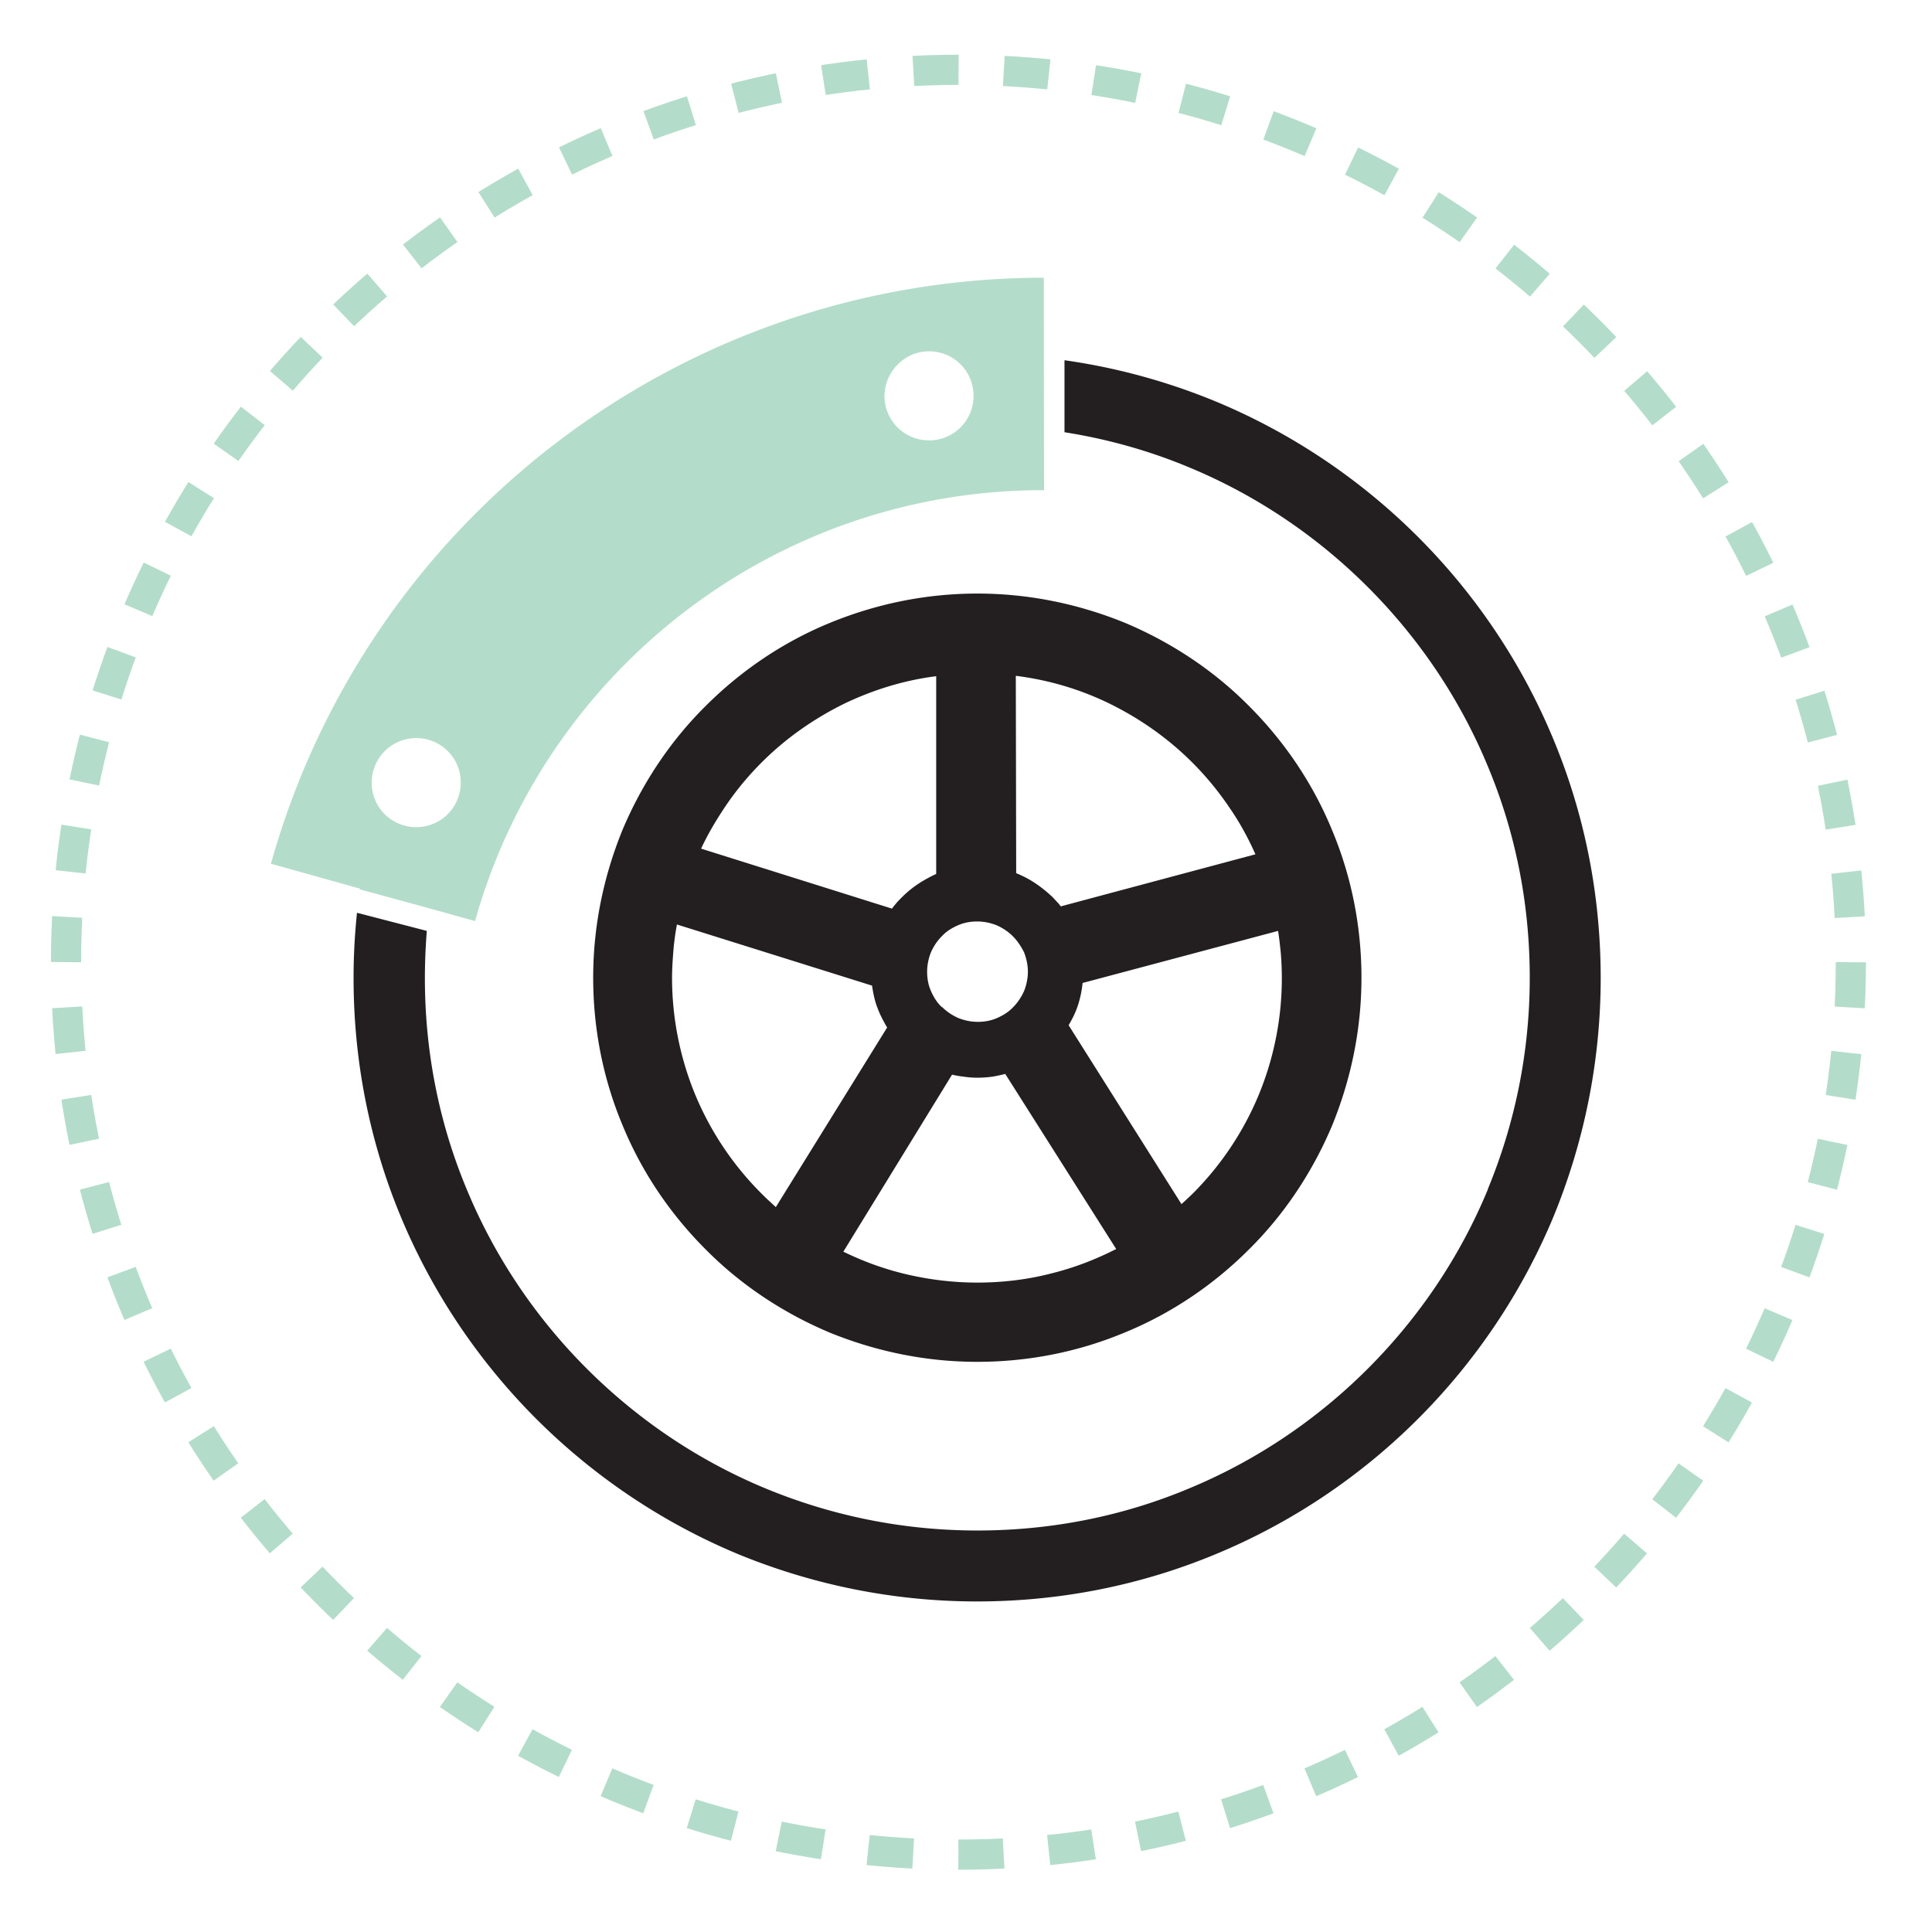 <svg xmlns="http://www.w3.org/2000/svg" xmlns:xlink="http://www.w3.org/1999/xlink" xml:space="preserve" id="Layer_1" x="0" y="0" style="enable-background:new 0 0 512 512" version="1.1" viewBox="0 0 512 512"><style type="text/css">.st0{fill:none;stroke:#b3ddca;stroke-width:8;stroke-miterlimit:10;stroke-dasharray:11.984,11.984}</style><g><circle cx="254" cy="255" r="236.5" class="st0"/></g><g><g><g><defs><path id="SVGID_1_" d="m276.6 60.1.1 77.1-84.5 29.3-45.4 57.5-21.7 25-11.4-8.3-45.8-12.5-3-70.9 116.7-86.8z"/></defs><clipPath id="SVGID_00000143586987535272380000000004461572492541934005_"><use xlink:href="#SVGID_1_" style="overflow:visible"/></clipPath><path d="m125.9 244.1-12.2-3.4c-.7 6.1-1.1 12.2-1.1 18.5 0 19.9 3.9 38.8 11.1 56 7.4 17.9 18.3 34 31.8 47.5s29.6 24.4 47.5 31.8c17.2 7.1 36.1 11.1 56 11.1s38.8-3.9 56-11.1c17.9-7.4 34-18.3 47.5-31.8s24.4-29.6 31.8-47.5v-.1c7.1-17.2 11.1-36.1 11.1-56s-3.9-38.8-11.1-56c-7.4-17.9-18.3-34-31.8-47.5s-29.6-24.4-47.5-31.8c-12-5-24.9-8.4-38.3-10v16.1c-71.8-.1-132.4 48.3-150.8 114.2zm120.3-151c6.5 0 11.8 5.2 11.8 11.8 0 6.5-5.2 11.8-11.8 11.8-6.5 0-11.8-5.2-11.8-11.8.1-6.5 5.4-11.8 11.8-11.8zM110.3 195.6c6.5 0 11.8 5.2 11.8 11.8 0 6.5-5.2 11.8-11.8 11.8-6.5 0-11.8-5.2-11.8-11.8 0-6.5 5.3-11.8 11.8-11.8zm-14.9 39.9-23.6-6.6C97.5 137.1 181.3 73.6 276.7 73.6v21.2c15.9 1.7 31.2 5.7 45.5 11.6 20.2 8.4 38.4 20.7 53.6 35.9 15.2 15.2 27.5 33.4 35.9 53.7 8.1 19.5 12.5 40.8 12.5 63.2 0 22.3-4.5 43.7-12.5 63.2-8.4 20.2-20.7 38.4-35.9 53.6-15.2 15.2-33.4 27.5-53.7 35.9-19.5 8.1-40.8 12.5-63.2 12.5-22.3 0-43.7-4.5-63.2-12.5-20.2-8.4-38.4-20.7-53.6-35.9-15.2-15.2-27.5-33.4-35.9-53.6-8.1-19.5-12.5-40.8-12.5-63.2 0-8.1.6-16 1.7-23.7zM259 157.3c13.8 0 26.9 2.8 39 7.7 12.4 5.2 23.7 12.7 33 22.1 9.4 9.4 17 20.6 22.1 33.1 5 12 7.7 25.2 7.7 38.9 0 13.8-2.8 26.9-7.7 39-5.2 12.4-12.7 23.7-22.1 33-9.4 9.4-20.6 17-33.1 22.1-12 5-25.2 7.7-38.9 7.7-13.8 0-26.9-2.8-39-7.7-12.4-5.2-23.7-12.7-33-22.1-9.4-9.4-17-20.6-22.1-33.1-5-12-7.7-25.2-7.7-38.9 0-13.8 2.8-26.9 7.7-39 5.2-12.4 12.7-23.7 22.1-33 9.4-9.4 20.6-17 33.1-22.1 12-4.9 25.1-7.7 38.9-7.7zm-22.6 83.5c.3-.5.7-.9 1-1.3.5-.6 1.1-1.2 1.7-1.8 1.4-1.4 2.9-2.6 4.6-3.7 1.4-.9 2.9-1.7 4.4-2.4v-52.4c-8.7 1.1-16.9 3.7-24.4 7.3-8.1 4-15.5 9.2-21.8 15.5-3.5 3.5-6.6 7.2-9.4 11.3-2.5 3.7-4.8 7.5-6.7 11.6l50.6 15.9zm32 7.3c-1.2-1.2-2.7-2.2-4.3-2.9-1.5-.6-3.3-1-5.1-1-1.8 0-3.5.3-5.1 1s-3.1 1.6-4.3 2.9c-1.2 1.2-2.2 2.7-2.9 4.3-.6 1.5-1 3.3-1 5.1s.3 3.5 1 5.1 1.6 3.1 2.9 4.3h.1c1.2 1.2 2.7 2.2 4.3 2.9 1.5.6 3.3 1 5.1 1 1.8 0 3.5-.3 5.1-1s3.1-1.6 4.3-2.9c1.2-1.2 2.2-2.7 2.9-4.3.6-1.5 1-3.3 1-5.1 0-1.8-.4-3.5-1-5.1-.8-1.6-1.8-3.1-3-4.3zm.9-16.7c1.7.7 3.3 1.5 4.8 2.5 1.7 1.1 3.3 2.4 4.8 3.8.5.5.9 1 1.4 1.5.3.3.6.7.8 1l51.6-13.8c-1.9-4.3-4.2-8.5-6.9-12.4-2.9-4.3-6.2-8.3-9.8-11.9-6.4-6.4-13.9-11.7-22.1-15.7-7.6-3.7-15.9-6.2-24.7-7.3l.1 52.3zm17.6 29.1c-.2 2-.6 3.9-1.2 5.8s-1.5 3.7-2.5 5.4l29.9 47.4 1-.9c.6-.6 1.3-1.2 2-1.9 7.4-7.4 13.4-16.3 17.5-26.2a81.074 81.074 0 0 0 5.8-37.8c-.2-1.9-.4-3.8-.7-5.6l-51.8 13.8zm-20.5 24.1c-1.1.3-2.2.5-3.2.7-1.4.2-2.8.3-4.2.3-1.3 0-2.5-.1-3.8-.3-1-.1-2-.3-2.9-.5l-28.8 46.9c5.3 2.6 10.8 4.6 16.7 6 6 1.4 12.3 2.2 18.8 2.2 6.7 0 13.3-.8 19.5-2.4 6.1-1.5 11.8-3.7 17.3-6.5l-29.4-46.4zm-31.3-12.3c-1-1.7-1.9-3.4-2.6-5.3-.7-1.8-1.1-3.8-1.4-5.8L179.4 245c-.4 2.1-.7 4.2-.9 6.4-.2 2.5-.4 5.1-.4 7.7 0 10.9 2.2 21.4 6.1 30.9 4.1 9.9 10.1 18.8 17.5 26.2.8.8 1.6 1.6 2.4 2.3l1.5 1.4 29.5-47.6z" style="clip-path:url(#SVGID_00000143586987535272380000000004461572492541934005_);fill-rule:evenodd;clip-rule:evenodd;fill:#b3ddca"/></g></g></g><g><g><g><defs><path id="SVGID_00000120529068259385692510000016582548010877137597_" d="M282.1 45.3V143l-72.3 14.8-60.7 54.6L132 255l-10.4-6.1-68.2-17.7 6.5 51.6 34.7 101.1 73.7 49.4 137.1 7 87.2-55.5 55.9-95.5-9.9-90.6-74.2-110.6z"/></defs><clipPath id="SVGID_00000000181157290496535990000005132518729533335183_"><use xlink:href="#SVGID_00000120529068259385692510000016582548010877137597_" style="overflow:visible"/></clipPath><path d="m125.9 244.1-12.2-3.4c-.7 6.1-1.1 12.2-1.1 18.5 0 19.9 3.9 38.8 11.1 56 7.4 17.9 18.3 34 31.8 47.5s29.6 24.4 47.5 31.8c17.2 7.1 36.1 11.1 56 11.1s38.8-3.9 56-11.1c17.9-7.4 34-18.3 47.5-31.8s24.4-29.6 31.8-47.5v-.1c7.1-17.2 11.1-36.1 11.1-56s-3.9-38.8-11.1-56c-7.4-17.9-18.3-34-31.8-47.5s-29.6-24.4-47.5-31.8c-12-5-24.9-8.4-38.3-10v16.1c-71.8-.1-132.4 48.3-150.8 114.2zm120.3-151c6.5 0 11.8 5.2 11.8 11.8 0 6.5-5.2 11.8-11.8 11.8-6.5 0-11.8-5.2-11.8-11.8.1-6.5 5.4-11.8 11.8-11.8zM110.3 195.6c6.5 0 11.8 5.2 11.8 11.8 0 6.5-5.2 11.8-11.8 11.8-6.5 0-11.8-5.2-11.8-11.8 0-6.5 5.3-11.8 11.8-11.8zm-14.9 39.9-23.6-6.6C97.5 137.1 181.3 73.6 276.7 73.6v21.2c15.9 1.7 31.2 5.7 45.5 11.6 20.2 8.4 38.4 20.7 53.6 35.9 15.2 15.2 27.5 33.4 35.9 53.7 8.1 19.5 12.5 40.8 12.5 63.2 0 22.3-4.5 43.7-12.5 63.2-8.4 20.2-20.7 38.4-35.9 53.6-15.2 15.2-33.4 27.5-53.7 35.9-19.5 8.1-40.8 12.5-63.2 12.5-22.3 0-43.7-4.5-63.2-12.5-20.2-8.4-38.4-20.7-53.6-35.9-15.2-15.2-27.5-33.4-35.9-53.6-8.1-19.5-12.5-40.8-12.5-63.2 0-8.1.6-16 1.7-23.7zM259 157.3c13.8 0 26.9 2.8 39 7.7 12.4 5.2 23.7 12.7 33 22.1 9.4 9.4 17 20.6 22.1 33.1 5 12 7.7 25.2 7.7 38.9 0 13.8-2.8 26.9-7.7 39-5.2 12.4-12.7 23.7-22.1 33-9.4 9.4-20.6 17-33.1 22.1-12 5-25.2 7.7-38.9 7.7-13.8 0-26.9-2.8-39-7.7-12.4-5.2-23.7-12.7-33-22.1-9.4-9.4-17-20.6-22.1-33.1-5-12-7.7-25.2-7.7-38.9 0-13.8 2.8-26.9 7.7-39 5.2-12.4 12.7-23.7 22.1-33 9.4-9.4 20.6-17 33.1-22.1 12-4.9 25.1-7.7 38.9-7.7zm-22.6 83.5c.3-.5.7-.9 1-1.3.5-.6 1.1-1.2 1.7-1.8 1.4-1.4 2.9-2.6 4.6-3.7 1.4-.9 2.9-1.7 4.4-2.4v-52.4c-8.7 1.1-16.9 3.7-24.4 7.3-8.1 4-15.5 9.2-21.8 15.5-3.5 3.5-6.6 7.2-9.4 11.3-2.5 3.7-4.8 7.5-6.7 11.6l50.6 15.9zm32 7.3c-1.2-1.2-2.7-2.2-4.3-2.9-1.5-.6-3.3-1-5.1-1-1.8 0-3.5.3-5.1 1s-3.1 1.6-4.3 2.9c-1.2 1.2-2.2 2.7-2.9 4.3-.6 1.5-1 3.3-1 5.1s.3 3.5 1 5.1 1.6 3.1 2.9 4.3h.1c1.2 1.2 2.7 2.2 4.3 2.9 1.5.6 3.3 1 5.1 1 1.8 0 3.5-.3 5.1-1s3.1-1.6 4.3-2.9c1.2-1.2 2.2-2.7 2.9-4.3.6-1.5 1-3.3 1-5.1 0-1.8-.4-3.5-1-5.1-.8-1.6-1.8-3.1-3-4.3zm.9-16.7c1.7.7 3.3 1.5 4.8 2.5 1.7 1.1 3.3 2.4 4.8 3.8.5.5.9 1 1.4 1.5.3.3.6.7.8 1l51.6-13.8c-1.9-4.3-4.2-8.5-6.9-12.4-2.9-4.3-6.2-8.3-9.8-11.9-6.4-6.4-13.9-11.7-22.1-15.7-7.6-3.7-15.9-6.2-24.7-7.3l.1 52.3zm17.6 29.1c-.2 2-.6 3.9-1.2 5.8s-1.5 3.7-2.5 5.4l29.9 47.4 1-.9c.6-.6 1.3-1.2 2-1.9 7.4-7.4 13.4-16.3 17.5-26.2a81.074 81.074 0 0 0 5.8-37.8c-.2-1.9-.4-3.8-.7-5.6l-51.8 13.8zm-20.5 24.1c-1.1.3-2.2.5-3.2.7-1.4.2-2.8.3-4.2.3-1.3 0-2.5-.1-3.8-.3-1-.1-2-.3-2.9-.5l-28.8 46.9c5.3 2.6 10.8 4.6 16.7 6 6 1.4 12.3 2.2 18.8 2.2 6.7 0 13.3-.8 19.5-2.4 6.1-1.5 11.8-3.7 17.3-6.5l-29.4-46.4zm-31.3-12.3c-1-1.7-1.9-3.4-2.6-5.3-.7-1.8-1.1-3.8-1.4-5.8L179.4 245c-.4 2.1-.7 4.2-.9 6.4-.2 2.5-.4 5.1-.4 7.7 0 10.9 2.2 21.4 6.1 30.9 4.1 9.9 10.1 18.8 17.5 26.2.8.8 1.6 1.6 2.4 2.3l1.5 1.4 29.5-47.6z" style="clip-path:url(#SVGID_00000000181157290496535990000005132518729533335183_);fill-rule:evenodd;clip-rule:evenodd;fill:#231f20"/></g></g></g></svg>